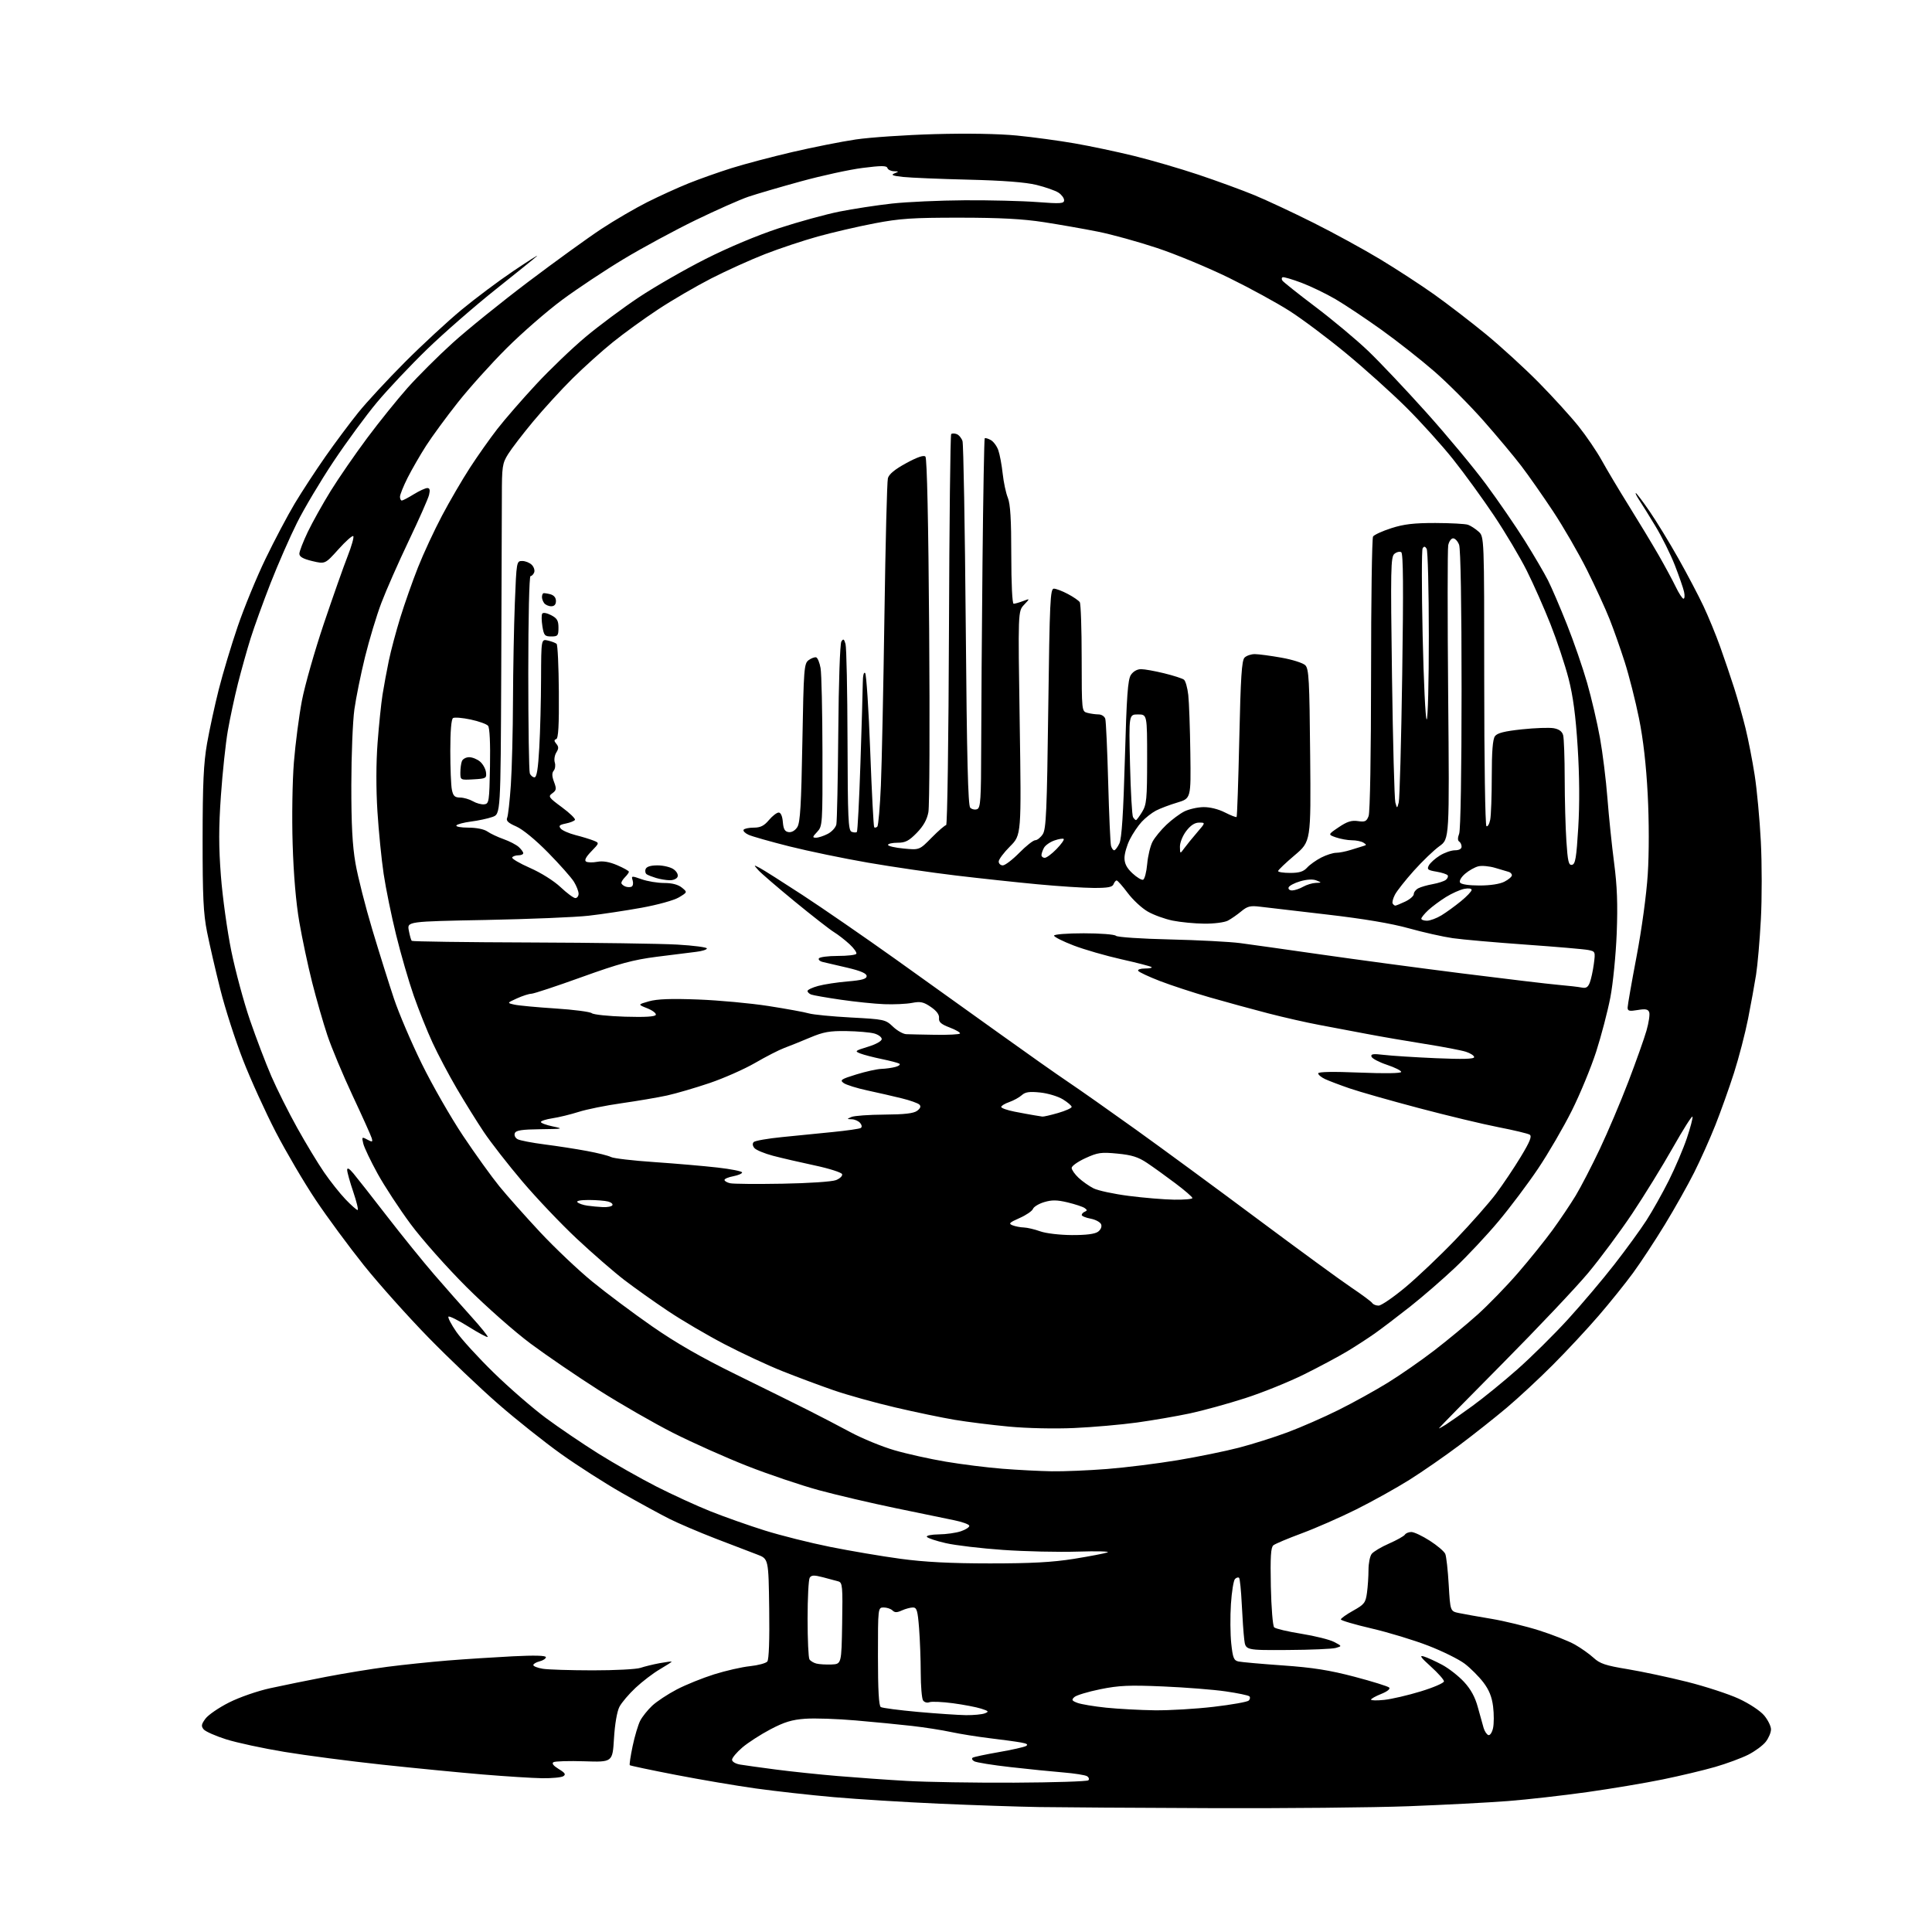 <?xml version="1.0" encoding="UTF-8" standalone="no"?>
<svg 
  version="1.1" 
  xmlns="http://www.w3.org/2000/svg" 
  xmlns:xlink="http://www.w3.org/1999/xlink" 
  xmlns:svg="http://www.w3.org/2000/svg"
  xmlns:rdf="http://www.w3.org/1999/02/22-rdf-syntax-ns#"
  xmlns:cc="http://creativecommons.org/ns#"
  xmlns:dc="http://purl.org/dc/elements/1.1/"
  viewBox="0 0 768 768"
  width="768"
  height="768"
>
<style>svg {background-color: white; }</style>"
<path stroke="none" fill="black" fill-rule="evenodd" d="M481.00,718.76C451.57,718.65 420.98,718.46 413.00,718.33C405.02,718.20 387.25,717.60 373.50,717.00C359.75,716.39 340.85,715.22 331.50,714.40C322.15,713.58 308.20,712.02 300.50,710.95C292.80,709.88 278.46,707.44 268.62,705.54C258.79,703.64 250.57,701.90 250.35,701.69C250.14,701.47 250.65,698.06 251.48,694.11C252.31,690.16 253.67,685.61 254.49,684.01C255.32,682.41 257.46,679.73 259.25,678.05C261.04,676.37 265.43,673.47 269.00,671.60C272.57,669.73 279.28,667.02 283.90,665.57C288.52,664.12 294.93,662.66 298.15,662.33C301.36,661.99 304.45,661.16 305.02,660.48C305.66,659.70 305.94,651.92 305.77,639.45C305.50,619.65 305.50,619.65 301.00,617.95C298.52,617.02 291.10,614.17 284.50,611.63C277.90,609.08 269.57,605.52 266.00,603.72C262.42,601.92 254.00,597.32 247.28,593.50C240.57,589.68 229.69,582.71 223.11,578.03C216.54,573.34 205.30,564.41 198.16,558.19C191.01,551.97 178.48,540.04 170.32,531.69C162.16,523.33 150.62,510.43 144.67,503.00C138.73,495.57 130.10,483.88 125.50,477.00C120.90,470.12 113.76,457.98 109.62,450.00C105.49,442.02 99.61,429.10 96.57,421.28C93.52,413.46 89.47,400.86 87.57,393.28C85.66,385.70 83.30,375.45 82.31,370.50C80.84,363.13 80.53,356.44 80.54,333.50C80.56,311.37 80.93,303.40 82.31,295.50C83.28,290.00 85.38,280.32 86.98,274.00C88.58,267.68 91.96,256.43 94.50,249.00C97.03,241.57 102.00,229.49 105.55,222.14C109.09,214.80 114.33,204.90 117.17,200.14C120.02,195.39 125.51,187.00 129.36,181.50C133.21,176.00 139.09,168.12 142.41,164.00C145.73,159.88 154.09,150.85 160.98,143.94C167.86,137.04 178.00,127.67 183.50,123.12C189.00,118.58 198.22,111.67 204.00,107.78C209.78,103.89 214.05,101.17 213.50,101.74C212.95,102.30 205.59,108.26 197.14,114.97C188.69,121.69 176.37,132.43 169.76,138.84C163.15,145.25 154.20,154.74 149.87,159.92C145.53,165.10 137.77,175.68 132.60,183.42C127.44,191.16 120.89,202.16 118.05,207.85C115.20,213.55 110.48,224.35 107.54,231.85C104.61,239.36 101.05,249.20 99.63,253.73C98.21,258.26 95.94,266.36 94.58,271.73C93.23,277.10 91.42,285.55 90.56,290.50C89.70,295.45 88.46,307.03 87.82,316.24C86.92,329.03 86.92,336.58 87.82,348.24C88.46,356.63 90.32,370.02 91.94,378.00C93.57,385.98 96.91,398.35 99.36,405.50C101.82,412.65 105.65,422.71 107.88,427.85C110.11,432.99 114.73,442.22 118.15,448.35C121.56,454.48 126.36,462.43 128.82,466.00C131.27,469.57 135.11,474.41 137.35,476.75C139.58,479.09 141.75,481.00 142.15,481.00C142.55,481.00 141.78,477.77 140.44,473.82C139.10,469.88 138.00,465.94 138.00,465.07C138.01,464.02 138.84,464.49 140.52,466.50C141.90,468.15 147.91,475.80 153.86,483.50C159.82,491.20 168.25,501.62 172.60,506.65C176.94,511.68 183.60,519.22 187.39,523.42C191.18,527.61 194.10,531.24 193.86,531.47C193.63,531.70 190.17,529.84 186.17,527.33C182.17,524.83 178.62,523.05 178.28,523.39C177.94,523.72 179.33,526.42 181.37,529.37C183.40,532.32 190.11,539.67 196.28,545.69C202.45,551.72 211.78,559.81 217.00,563.68C222.22,567.55 231.64,573.93 237.91,577.86C244.19,581.79 254.54,587.66 260.91,590.91C267.29,594.16 277.00,598.61 282.50,600.80C288.00,602.99 297.68,606.41 304.00,608.39C310.32,610.37 322.02,613.31 330.00,614.91C337.98,616.51 350.57,618.65 358.00,619.65C367.61,620.95 377.85,621.47 393.50,621.48C409.97,621.48 418.36,621.03 426.87,619.67C433.13,618.66 439.15,617.51 440.26,617.10C441.37,616.69 436.03,616.55 428.39,616.79C420.75,617.03 407.41,616.73 398.74,616.12C390.08,615.52 379.84,614.31 376.00,613.43C372.16,612.56 368.77,611.43 368.45,610.92C368.13,610.41 370.22,609.98 373.19,609.94C376.11,609.91 380.07,609.35 382.00,608.69C383.93,608.04 385.41,607.05 385.31,606.50C385.21,605.95 382.51,604.97 379.31,604.32C376.11,603.67 365.62,601.50 356.00,599.51C346.38,597.52 332.65,594.31 325.50,592.37C318.35,590.42 305.52,586.09 297.00,582.74C288.48,579.39 275.20,573.46 267.50,569.56C259.80,565.65 246.53,558.02 238.00,552.59C229.47,547.16 217.32,538.87 211.00,534.17C204.60,529.42 193.24,519.39 185.40,511.57C177.63,503.81 167.67,492.59 163.21,486.56C158.75,480.54 152.86,471.54 150.11,466.56C147.37,461.58 144.81,456.21 144.42,454.64C143.76,451.91 143.83,451.84 146.01,453.01C148.05,454.09 148.23,454.02 147.74,452.36C147.43,451.34 144.02,443.75 140.15,435.50C136.29,427.25 131.77,416.45 130.12,411.50C128.47,406.55 125.75,397.10 124.08,390.50C122.41,383.90 120.12,373.10 118.98,366.50C117.65,358.82 116.70,347.66 116.33,335.50C116.00,324.84 116.22,310.57 116.83,303.00C117.43,295.57 118.87,284.55 120.02,278.50C121.18,272.45 125.09,258.73 128.70,248.00C132.32,237.28 136.58,225.18 138.18,221.12C139.77,217.07 140.79,213.47 140.43,213.12C140.08,212.78 137.41,215.14 134.51,218.38C129.23,224.25 129.23,224.25 124.11,223.03C120.48,222.16 119.00,221.31 119.00,220.12C119.00,219.20 120.51,215.30 122.35,211.45C124.19,207.61 128.30,200.26 131.48,195.11C134.67,189.97 141.18,180.53 145.95,174.13C150.72,167.73 157.95,158.76 162.00,154.19C166.06,149.63 174.11,141.59 179.91,136.34C185.70,131.09 199.25,120.14 210.03,112.00C220.81,103.86 233.88,94.41 239.07,91.00C244.25,87.58 252.44,82.81 257.25,80.38C262.07,77.96 269.49,74.58 273.75,72.87C278.01,71.16 285.66,68.45 290.74,66.85C295.82,65.25 306.70,62.37 314.92,60.45C323.15,58.54 334.51,56.28 340.19,55.44C345.86,54.60 359.95,53.65 371.50,53.32C384.51,52.96 396.95,53.17 404.21,53.88C410.65,54.51 421.00,55.92 427.21,57.00C433.42,58.08 444.01,60.32 450.74,61.97C457.48,63.62 469.02,66.98 476.38,69.44C483.75,71.91 493.77,75.57 498.64,77.58C503.51,79.60 514.05,84.52 522.05,88.53C530.05,92.53 541.97,99.05 548.55,103.01C555.12,106.97 564.85,113.31 570.18,117.10C575.50,120.89 584.73,127.98 590.68,132.86C596.63,137.75 606.10,146.41 611.73,152.12C617.35,157.83 624.46,165.65 627.53,169.50C630.61,173.35 634.73,179.43 636.71,183.00C638.68,186.57 643.51,194.68 647.45,201.00C651.39,207.32 656.69,216.10 659.23,220.50C661.76,224.90 664.86,230.64 666.12,233.25C667.37,235.86 668.77,238.00 669.22,238.00C669.67,238.00 669.77,236.76 669.44,235.25C669.10,233.74 667.45,228.98 665.77,224.67C664.09,220.36 660.62,213.38 658.07,209.17C655.52,204.95 652.61,200.26 651.60,198.75C650.59,197.24 649.99,196.00 650.26,196.00C650.53,196.00 652.99,199.26 655.73,203.25C658.47,207.24 663.63,215.68 667.19,222.00C670.75,228.32 675.25,236.88 677.18,241.00C679.12,245.12 682.08,252.32 683.76,257.00C685.43,261.68 687.96,269.10 689.36,273.50C690.76,277.90 692.80,285.10 693.88,289.50C694.96,293.90 696.59,302.23 697.49,308.00C698.40,313.77 699.51,325.70 699.96,334.50C700.41,343.30 700.42,357.25 699.97,365.50C699.53,373.75 698.67,383.65 698.06,387.50C697.45,391.35 696.02,399.23 694.88,405.00C693.74,410.77 691.22,420.45 689.29,426.50C687.35,432.55 684.01,441.90 681.88,447.27C679.75,452.64 675.95,461.12 673.45,466.10C670.95,471.08 665.70,480.41 661.78,486.83C657.86,493.25 652.19,501.88 649.17,506.00C646.16,510.12 640.01,517.77 635.50,523.00C631.00,528.23 622.83,537.00 617.34,542.50C611.86,548.00 603.57,555.70 598.94,559.60C594.30,563.51 585.84,570.21 580.13,574.49C574.43,578.77 565.52,584.95 560.32,588.22C555.12,591.49 545.61,596.78 539.18,599.99C532.76,603.19 523.00,607.47 517.50,609.51C512.00,611.54 506.91,613.69 506.18,614.28C505.17,615.11 504.94,618.90 505.18,630.63C505.36,639.03 505.95,646.35 506.50,646.89C507.05,647.43 511.92,648.59 517.33,649.45C522.73,650.32 528.58,651.78 530.33,652.70C533.50,654.36 533.50,654.36 531.00,655.08C529.62,655.48 520.99,655.85 511.81,655.90C495.12,656.00 495.12,656.00 494.61,651.75C494.32,649.41 493.88,643.07 493.62,637.66C493.36,632.24 492.88,627.55 492.56,627.22C492.23,626.90 491.50,627.10 490.93,627.67C490.36,628.24 489.63,632.74 489.31,637.67C488.99,642.60 489.05,649.64 489.44,653.32C490.06,659.07 490.46,660.07 492.33,660.47C493.52,660.73 501.48,661.44 510.00,662.04C521.87,662.87 528.53,663.93 538.42,666.53C545.52,668.40 551.74,670.34 552.23,670.83C552.76,671.36 551.47,672.40 549.07,673.36C546.83,674.25 545.00,675.28 545.00,675.63C545.00,675.99 547.36,676.03 550.25,675.73C553.14,675.43 559.66,673.92 564.75,672.36C569.84,670.81 574.00,669.01 574.00,668.36C574.00,667.72 571.64,665.06 568.75,662.45C564.74,658.84 564.09,657.90 566.00,658.47C567.38,658.89 570.65,660.38 573.29,661.79C575.92,663.20 579.84,666.27 581.99,668.60C584.69,671.53 586.39,674.65 587.47,678.67C588.34,681.88 589.37,685.59 589.77,686.92C590.17,688.25 591.02,689.51 591.66,689.72C592.30,689.93 593.13,688.69 593.51,686.95C593.89,685.21 593.90,681.36 593.53,678.38C593.05,674.51 591.93,671.76 589.65,668.76C587.88,666.45 584.56,663.12 582.27,661.37C579.97,659.62 573.46,656.39 567.79,654.20C562.13,652.00 551.99,648.92 545.26,647.35C538.52,645.78 533.01,644.16 533.01,643.75C533.00,643.34 535.20,641.77 537.90,640.27C542.35,637.78 542.85,637.14 543.40,633.13C543.73,630.70 544.00,626.62 544.00,624.05C544.00,621.48 544.56,618.64 545.25,617.72C545.94,616.81 549.05,614.95 552.16,613.59C555.27,612.22 558.11,610.63 558.47,610.05C558.83,609.47 559.98,609.00 561.04,609.00C562.10,609.00 565.39,610.55 568.35,612.45C571.32,614.35 574.09,616.71 574.52,617.70C574.94,618.69 575.56,624.23 575.89,630.00C576.50,640.50 576.50,640.50 580.00,641.22C581.92,641.62 587.71,642.65 592.86,643.51C598.01,644.37 606.56,646.45 611.86,648.13C617.16,649.81 623.52,652.33 626.00,653.72C628.48,655.12 631.85,657.51 633.50,659.03C635.99,661.33 638.28,662.09 647.00,663.52C652.77,664.48 663.44,666.75 670.70,668.57C677.96,670.40 687.19,673.41 691.21,675.27C695.37,677.19 699.71,680.06 701.26,681.90C702.77,683.69 704.00,686.18 704.00,687.44C704.00,688.70 703.06,690.93 701.90,692.40C700.75,693.87 697.62,696.17 694.96,697.52C692.29,698.87 686.38,701.06 681.81,702.38C677.24,703.70 667.88,705.93 661.00,707.34C654.12,708.76 640.62,711.02 631.00,712.38C621.38,713.73 607.20,715.34 599.50,715.94C591.80,716.54 574.02,717.47 560.00,718.00C545.98,718.53 510.43,718.88 481.00,718.76zM403.17,708.64C418.94,708.56 432.20,708.14 432.64,707.70C433.08,707.25 432.84,706.52 432.10,706.06C431.37,705.61 427.11,704.94 422.63,704.57C418.16,704.21 408.72,703.25 401.66,702.45C394.60,701.66 388.13,700.61 387.28,700.14C386.44,699.66 386.16,699.02 386.67,698.70C387.18,698.39 391.83,697.40 397.01,696.50C402.18,695.60 407.06,694.51 407.84,694.07C408.84,693.51 408.26,693.09 405.88,692.67C404.02,692.33 398.45,691.57 393.50,690.98C388.55,690.38 381.57,689.27 378.00,688.50C374.43,687.73 367.45,686.64 362.50,686.08C357.55,685.51 347.50,684.53 340.17,683.90C332.83,683.26 323.80,682.96 320.09,683.23C314.84,683.60 311.78,684.53 306.27,687.43C302.37,689.48 297.34,692.73 295.09,694.65C292.84,696.58 291.00,698.78 291.00,699.53C291.00,700.31 292.42,701.15 294.25,701.45C296.04,701.75 302.45,702.64 308.50,703.43C314.55,704.22 325.57,705.38 333.00,706.00C340.43,706.63 352.80,707.51 360.50,707.95C368.20,708.40 387.40,708.71 403.17,708.64zM215.50,706.87C211.65,706.81 201.07,706.14 192.00,705.39C182.93,704.63 164.93,702.88 152.00,701.49C139.07,700.10 121.55,697.81 113.05,696.40C104.56,695.00 94.15,692.75 89.92,691.42C85.69,690.08 81.66,688.29 80.96,687.45C79.90,686.17 80.02,685.44 81.67,683.20C82.76,681.72 86.97,678.82 91.03,676.78C95.18,674.68 102.36,672.19 107.45,671.08C112.43,669.99 122.35,667.97 129.50,666.59C136.65,665.21 147.68,663.41 154.00,662.58C160.32,661.76 171.12,660.64 178.00,660.08C184.88,659.53 196.46,658.78 203.75,658.41C212.53,657.97 217.00,658.09 217.00,658.76C217.00,659.32 215.88,660.07 214.50,660.41C213.12,660.76 212.00,661.42 212.00,661.89C212.00,662.36 213.69,663.02 215.75,663.36C217.81,663.70 226.75,663.98 235.60,663.99C244.46,664.00 253.01,663.55 254.60,663.00C256.20,662.46 259.64,661.61 262.25,661.13C264.86,660.65 267.00,660.38 267.00,660.53C267.00,660.69 264.87,662.06 262.26,663.59C259.66,665.11 255.35,668.40 252.68,670.90C250.01,673.39 247.11,676.80 246.24,678.47C245.29,680.28 244.42,685.31 244.07,691.00C243.50,700.50 243.50,700.50 232.34,700.14C226.20,699.94 220.65,700.10 220.01,700.50C219.24,700.97 219.97,701.91 222.08,703.20C224.64,704.75 225.03,705.37 223.92,706.07C223.14,706.57 219.35,706.92 215.50,706.87zM384.00,681.80C387.02,681.83 390.39,681.51 391.48,681.08C393.22,680.41 393.03,680.17 389.98,679.20C388.07,678.59 383.03,677.63 378.79,677.06C374.55,676.50 370.34,676.31 369.44,676.66C368.52,677.02 367.41,676.68 366.91,675.90C366.43,675.13 366.02,670.23 366.01,665.00C366.00,659.77 365.70,651.79 365.35,647.25C364.80,640.20 364.44,639.00 362.90,639.00C361.91,639.00 359.94,639.53 358.52,640.17C356.55,641.07 355.67,641.07 354.77,640.17C354.13,639.53 352.56,639.00 351.30,639.00C349.00,639.00 349.00,639.00 349.00,658.44C349.00,671.78 349.35,678.10 350.13,678.58C350.75,678.96 357.38,679.83 364.88,680.51C372.37,681.18 380.98,681.76 384.00,681.80zM459.01,679.87C464.78,679.94 475.34,679.32 482.47,678.48C489.60,677.65 495.87,676.53 496.40,676.00C496.93,675.47 497.05,674.71 496.65,674.32C496.26,673.93 492.01,673.04 487.22,672.35C482.42,671.65 471.24,670.77 462.37,670.39C448.83,669.81 444.81,669.99 437.37,671.50C432.49,672.49 427.86,673.89 427.08,674.61C425.86,675.72 426.05,676.07 428.30,676.92C429.75,677.47 434.89,678.33 439.72,678.83C444.55,679.32 453.23,679.79 459.01,679.87zM330.50,661.66C334.50,661.50 334.50,661.50 334.77,645.33C335.02,630.56 334.89,629.11 333.27,628.63C332.30,628.35 329.52,627.61 327.11,626.98C323.59,626.07 322.55,626.11 321.87,627.17C321.41,627.90 321.03,635.25 321.03,643.50C321.03,651.75 321.36,659.01 321.77,659.63C322.17,660.26 323.40,661.00 324.50,661.29C325.60,661.58 328.30,661.74 330.50,661.66zM418.05,584.86C422.75,584.94 432.65,584.53 440.05,583.95C447.45,583.37 460.09,581.79 468.15,580.45C476.21,579.10 487.17,576.86 492.51,575.47C497.86,574.08 506.56,571.33 511.86,569.35C517.16,567.37 526.26,563.39 532.07,560.49C537.89,557.60 546.73,552.70 551.72,549.62C556.72,546.53 565.01,540.77 570.15,536.81C575.29,532.86 583.03,526.46 587.34,522.59C591.65,518.72 598.89,511.26 603.42,506.02C607.95,500.79 614.12,493.12 617.13,489.00C620.13,484.88 624.29,478.69 626.37,475.26C628.44,471.82 632.75,463.50 635.94,456.76C639.13,450.02 644.24,437.98 647.29,430.00C650.34,422.02 653.59,412.89 654.50,409.70C655.42,406.50 655.91,403.20 655.58,402.36C655.13,401.17 654.11,400.98 651.00,401.50C647.69,402.06 647.00,401.89 647.00,400.54C647.00,399.65 648.60,390.49 650.56,380.21C652.63,369.31 654.49,355.66 655.01,347.51C655.55,339.14 655.54,326.42 654.99,315.81C654.38,304.09 653.21,293.83 651.52,285.52C650.13,278.62 647.58,268.59 645.87,263.23C644.16,257.88 641.44,250.15 639.81,246.06C638.19,241.96 634.16,233.19 630.85,226.56C627.53,219.93 621.46,209.43 617.36,203.24C613.25,197.04 607.58,188.94 604.75,185.24C601.93,181.53 595.18,173.47 589.77,167.32C584.35,161.17 575.55,152.33 570.21,147.68C564.87,143.03 555.37,135.56 549.11,131.08C542.84,126.59 534.63,121.12 530.85,118.91C527.08,116.71 521.01,113.79 517.37,112.41C513.72,111.04 510.36,110.05 509.90,110.21C509.44,110.37 509.39,110.97 509.78,111.55C510.18,112.13 516.12,116.86 523.00,122.05C529.87,127.25 539.25,135.09 543.83,139.47C548.42,143.85 558.84,154.88 567.00,163.97C575.16,173.06 585.83,185.90 590.71,192.50C595.59,199.10 602.54,209.22 606.16,215.00C609.77,220.78 613.90,227.82 615.33,230.65C616.77,233.49 620.15,241.36 622.85,248.15C625.56,254.94 629.19,265.45 630.92,271.50C632.65,277.55 634.94,287.37 636.01,293.32C637.08,299.26 638.42,310.06 638.98,317.32C639.54,324.57 640.73,336.12 641.63,342.99C642.85,352.30 643.11,359.44 642.67,370.99C642.33,379.52 641.20,391.00 640.14,396.50C639.08,402.00 636.55,411.68 634.52,418.00C632.48,424.32 628.12,434.90 624.82,441.50C621.52,448.10 615.50,458.45 611.44,464.50C607.38,470.55 600.27,480.01 595.65,485.52C591.03,491.04 583.31,499.27 578.50,503.83C573.69,508.38 565.65,515.36 560.63,519.33C555.61,523.29 549.25,528.13 546.50,530.07C543.75,532.01 538.80,535.22 535.50,537.20C532.20,539.19 524.55,543.28 518.50,546.29C512.45,549.30 501.88,553.58 495.00,555.79C488.12,558.01 478.23,560.73 473.00,561.85C467.77,562.96 458.33,564.59 452.00,565.47C445.68,566.34 434.43,567.33 427.00,567.66C419.18,568.01 408.24,567.77 401.00,567.09C394.12,566.44 384.45,565.23 379.50,564.40C374.55,563.57 363.90,561.36 355.84,559.47C347.78,557.59 336.76,554.52 331.34,552.64C325.93,550.77 316.77,547.35 311.00,545.05C305.23,542.75 294.88,537.93 288.00,534.34C281.12,530.75 271.03,524.83 265.57,521.17C260.10,517.52 252.27,511.95 248.15,508.80C244.04,505.64 235.56,498.28 229.30,492.42C223.05,486.57 213.30,476.32 207.64,469.64C201.97,462.96 195.09,454.12 192.33,450.00C189.57,445.88 184.73,438.09 181.57,432.70C178.41,427.31 174.08,419.12 171.95,414.50C169.81,409.89 166.45,401.47 164.47,395.80C162.49,390.14 159.34,379.28 157.47,371.67C155.59,364.07 153.36,353.13 152.50,347.35C151.64,341.58 150.53,330.40 150.03,322.49C149.47,313.55 149.49,303.28 150.09,295.31C150.62,288.26 151.51,279.64 152.06,276.14C152.62,272.65 153.74,266.57 154.56,262.64C155.37,258.71 157.43,251.00 159.12,245.51C160.82,240.01 163.99,231.01 166.17,225.51C168.35,220.00 172.64,210.78 175.70,205.00C178.75,199.22 183.74,190.68 186.77,186.00C189.80,181.32 194.72,174.35 197.71,170.50C200.70,166.65 207.64,158.68 213.12,152.78C218.60,146.88 227.45,138.40 232.79,133.93C238.13,129.45 247.68,122.36 254.00,118.15C260.32,113.95 272.25,107.10 280.50,102.93C289.53,98.37 301.11,93.51 309.60,90.73C317.35,88.19 328.17,85.22 333.63,84.12C339.09,83.03 348.49,81.59 354.53,80.92C360.56,80.26 373.60,79.67 383.50,79.61C393.40,79.55 406.34,79.87 412.25,80.32C421.63,81.03 423.00,80.94 423.00,79.59C423.00,78.74 421.99,77.38 420.75,76.57C419.50,75.76 415.57,74.38 412.00,73.50C407.63,72.44 398.77,71.76 385.00,71.42C373.73,71.15 362.02,70.66 359.00,70.34C354.87,69.90 354.00,69.55 355.50,68.95C357.43,68.17 357.42,68.14 355.33,68.07C354.14,68.03 352.98,67.45 352.76,66.78C352.44,65.81 350.34,65.81 342.93,66.75C337.74,67.40 326.75,69.80 318.50,72.06C310.25,74.32 300.80,77.09 297.50,78.20C294.20,79.32 284.75,83.51 276.50,87.51C268.25,91.52 255.39,98.47 247.93,102.96C240.47,107.45 229.44,114.77 223.43,119.23C217.42,123.69 207.50,132.32 201.39,138.42C195.28,144.51 186.55,154.22 181.98,160.00C177.41,165.78 171.74,173.51 169.38,177.19C167.02,180.87 163.72,186.60 162.04,189.91C160.37,193.23 159.00,196.63 159.00,197.47C159.00,198.31 159.34,198.99 159.75,198.97C160.16,198.95 162.30,197.83 164.50,196.47C166.70,195.12 169.11,194.01 169.86,194.01C170.84,194.00 171.03,194.77 170.55,196.75C170.18,198.26 166.55,206.47 162.47,215.00C158.40,223.53 153.51,234.62 151.60,239.66C149.69,244.69 146.77,254.37 145.10,261.16C143.43,267.95 141.53,277.32 140.87,282.00C140.22,286.68 139.67,300.18 139.66,312.00C139.64,327.69 140.08,336.12 141.31,343.18C142.23,348.50 145.26,360.42 148.04,369.68C150.82,378.93 154.68,391.23 156.61,397.00C158.54,402.77 163.51,414.41 167.66,422.86C171.80,431.30 179.18,444.18 184.05,451.47C188.92,458.76 195.44,467.82 198.53,471.61C201.62,475.40 208.89,483.57 214.68,489.78C220.47,495.98 229.77,504.80 235.35,509.38C240.93,513.95 251.65,521.97 259.17,527.20C268.73,533.85 278.78,539.62 292.67,546.43C303.57,551.78 316.32,558.08 321.00,560.44C325.68,562.79 333.34,566.78 338.03,569.30C342.72,571.82 350.60,575.06 355.53,576.49C360.46,577.93 369.68,579.98 376.00,581.04C382.32,582.11 392.45,583.38 398.50,583.85C404.55,584.33 413.35,584.78 418.05,584.86zM574.75,566.30C576.26,565.34 581.04,561.99 585.36,558.85C589.68,555.71 597.71,549.18 603.20,544.32C608.69,539.47 617.71,530.55 623.24,524.50C628.76,518.45 637.09,508.61 641.74,502.63C646.39,496.66 652.12,488.78 654.47,485.13C656.82,481.49 660.83,474.35 663.38,469.27C665.92,464.19 669.15,456.61 670.56,452.43C671.96,448.25 672.97,444.40 672.80,443.89C672.63,443.38 669.11,448.92 664.99,456.20C660.87,463.49 653.58,475.31 648.79,482.48C644.00,489.64 636.14,500.23 631.33,506.00C626.51,511.77 611.19,527.98 597.29,542.00C583.38,556.02 572.00,567.62 572.00,567.77C572.00,567.92 573.24,567.26 574.75,566.30zM548.02,519.00C549.07,519.00 553.88,515.70 558.71,511.67C563.55,507.63 572.49,499.13 578.59,492.77C584.69,486.41 591.94,478.20 594.70,474.51C597.45,470.83 601.88,464.23 604.54,459.83C608.21,453.76 609.05,451.65 608.06,451.04C607.34,450.60 601.75,449.26 595.63,448.07C589.51,446.88 575.27,443.47 564.00,440.48C552.73,437.50 540.35,433.98 536.50,432.65C532.65,431.33 528.26,429.66 526.75,428.96C525.24,428.26 524.00,427.23 524.00,426.68C524.00,426.04 529.77,425.93 540.50,426.37C550.59,426.78 557.00,426.68 557.00,426.10C557.00,425.59 554.44,424.31 551.31,423.27C548.18,422.23 545.42,420.77 545.18,420.03C544.82,418.97 545.85,418.82 550.11,419.33C553.08,419.69 562.36,420.28 570.75,420.65C581.39,421.11 586.00,420.99 586.00,420.23C586.00,419.64 584.54,418.68 582.75,418.10C580.96,417.52 573.65,416.12 566.50,414.99C559.35,413.86 549.00,412.08 543.50,411.03C538.00,409.98 529.45,408.36 524.50,407.44C519.55,406.52 510.32,404.43 504.00,402.79C497.68,401.15 487.26,398.30 480.86,396.46C474.46,394.61 465.58,391.70 461.13,389.99C456.68,388.27 452.78,386.45 452.46,385.93C452.14,385.42 453.33,385.00 455.11,385.00C456.88,385.00 458.08,384.75 457.78,384.45C457.48,384.14 452.11,382.75 445.86,381.35C439.61,379.95 431.01,377.47 426.75,375.83C422.49,374.19 419.00,372.44 419.00,371.93C419.00,371.41 424.22,371.00 430.80,371.00C437.29,371.00 443.04,371.44 443.59,371.99C444.14,372.54 453.57,373.18 465.04,373.44C476.29,373.70 488.88,374.36 493.00,374.90C497.12,375.44 511.52,377.48 525.00,379.41C538.48,381.35 563.67,384.73 581.00,386.92C598.33,389.10 615.65,391.17 619.50,391.50C623.35,391.83 627.52,392.31 628.77,392.57C630.49,392.93 631.26,392.45 631.98,390.56C632.50,389.20 633.22,385.86 633.58,383.14C634.22,378.31 634.17,378.20 631.36,377.64C629.79,377.32 618.60,376.36 606.50,375.50C594.40,374.64 581.35,373.49 577.50,372.94C573.65,372.39 565.77,370.62 560.00,369.01C553.05,367.07 542.07,365.23 527.50,363.54C515.40,362.15 503.44,360.74 500.91,360.43C497.03,359.95 495.87,360.23 493.41,362.28C491.81,363.61 489.42,365.27 488.09,365.97C486.77,366.67 482.57,367.21 478.76,367.17C474.95,367.14 469.29,366.59 466.17,365.96C463.05,365.33 458.58,363.71 456.23,362.35C453.88,361.00 450.30,357.67 448.27,354.95C446.23,352.23 444.27,350.00 443.89,350.00C443.52,350.00 442.95,350.68 442.64,351.50C442.20,352.65 440.35,352.99 434.78,352.97C430.78,352.95 420.75,352.30 412.50,351.52C404.25,350.75 389.66,349.18 380.09,348.04C370.51,346.90 354.76,344.60 345.09,342.93C335.41,341.26 321.33,338.34 313.79,336.45C306.25,334.55 298.95,332.48 297.57,331.85C296.19,331.22 295.30,330.32 295.59,329.85C295.88,329.38 297.70,329.00 299.62,329.00C302.29,329.00 303.73,328.28 305.65,326.00C307.04,324.35 308.79,323.00 309.53,323.00C310.37,323.00 311.00,324.42 311.19,326.75C311.43,329.61 311.97,330.57 313.50,330.78C314.71,330.95 316.07,330.16 316.95,328.78C318.09,326.97 318.51,320.04 318.95,295.16C319.48,265.59 319.62,263.75 321.47,262.40C322.54,261.62 323.89,261.13 324.46,261.32C325.03,261.51 325.81,263.43 326.19,265.58C326.57,267.74 326.91,282.75 326.94,298.94C327.00,327.82 326.96,328.41 324.83,330.69C322.93,332.70 322.87,333.00 324.38,333.00C325.32,333.00 327.42,332.32 329.04,331.48C330.65,330.65 332.19,328.96 332.46,327.73C332.73,326.50 333.07,309.98 333.23,291.00C333.38,271.25 333.91,255.86 334.46,255.01C335.24,253.79 335.54,253.98 336.11,256.01C336.49,257.38 336.85,274.60 336.90,294.28C336.99,325.55 337.19,330.14 338.54,330.65C339.39,330.98 340.32,331.01 340.62,330.72C340.91,330.43 341.55,318.11 342.04,303.34C342.53,288.58 342.95,274.27 342.97,271.55C342.99,268.56 343.36,266.98 343.91,267.55C344.40,268.07 345.31,281.97 345.92,298.43C346.53,314.89 347.25,328.58 347.51,328.85C347.78,329.11 348.34,329.00 348.75,328.58C349.16,328.17 349.80,320.78 350.17,312.17C350.53,303.55 351.17,273.10 351.58,244.50C351.99,215.90 352.60,191.43 352.95,190.11C353.38,188.49 355.70,186.58 360.23,184.11C364.65,181.71 367.20,180.83 367.87,181.50C368.50,182.13 369.05,207.39 369.36,250.50C369.64,287.90 369.50,320.45 369.05,322.84C368.49,325.84 367.06,328.38 364.42,331.09C361.30,334.28 359.90,335.00 356.80,335.00C354.71,335.00 353.00,335.39 353.00,335.86C353.00,336.33 355.81,336.99 359.25,337.31C365.50,337.91 365.50,337.91 370.37,332.95C373.05,330.23 375.63,328.00 376.11,328.00C376.58,328.00 377.08,293.16 377.23,250.58C377.38,208.00 377.77,172.89 378.11,172.56C378.44,172.23 379.44,172.23 380.32,172.57C381.20,172.91 382.23,174.16 382.61,175.34C382.99,176.53 383.57,209.54 383.90,248.70C384.34,301.48 384.81,320.21 385.68,321.08C386.33,321.73 387.57,321.99 388.43,321.66C389.79,321.14 390.01,317.88 390.04,296.78C390.06,283.43 390.30,250.48 390.56,223.56C390.83,196.64 391.23,174.44 391.44,174.23C391.65,174.01 392.72,174.31 393.81,174.90C394.90,175.48 396.27,177.32 396.85,178.99C397.43,180.66 398.21,184.83 398.58,188.26C398.95,191.69 399.87,196.02 400.63,197.87C401.63,200.33 402.00,206.50 402.00,220.62C402.00,231.97 402.39,240.00 402.93,240.00C403.45,240.00 405.13,239.52 406.67,238.94C409.47,237.87 409.47,237.87 407.07,240.42C404.67,242.98 404.67,242.98 405.35,287.45C406.02,331.92 406.02,331.92 401.51,336.44C399.03,338.92 397.00,341.63 397.00,342.47C397.00,343.31 397.74,344.00 398.63,344.00C399.53,344.00 402.48,341.75 405.19,339.00C407.90,336.25 410.75,334.00 411.53,334.00C412.31,334.00 413.66,332.93 414.52,331.61C415.86,329.57 416.17,322.40 416.70,281.61C417.26,238.85 417.49,234.00 418.93,234.00C419.81,234.00 422.32,234.96 424.51,236.13C426.71,237.29 428.83,238.76 429.23,239.38C429.64,239.99 429.98,250.01 429.98,261.63C430.00,282.70 430.01,282.77 432.25,283.37C433.49,283.70 435.48,283.98 436.68,283.99C437.89,283.99 439.09,284.78 439.37,285.75C439.65,286.71 440.17,298.07 440.52,311.00C440.87,323.93 441.38,335.29 441.65,336.25C441.92,337.21 442.48,338.00 442.91,338.00C443.33,338.00 444.27,336.76 444.98,335.25C445.90,333.31 446.55,323.35 447.16,301.55C447.85,276.73 448.32,270.15 449.54,268.30C450.45,266.91 452.04,266.00 453.57,266.00C454.95,266.00 459.11,266.74 462.79,267.65C466.48,268.55 470.01,269.69 470.64,270.18C471.26,270.66 472.04,273.41 472.36,276.28C472.68,279.15 473.05,289.58 473.18,299.45C473.42,317.40 473.42,317.40 467.96,319.04C464.96,319.93 461.15,321.38 459.50,322.24C457.85,323.11 455.31,325.10 453.86,326.66C452.41,328.22 450.27,331.39 449.11,333.71C447.95,336.03 447.00,339.33 447.00,341.06C447.00,343.29 447.91,345.05 450.14,347.13C451.87,348.75 453.79,349.91 454.39,349.71C455.00,349.51 455.74,346.68 456.03,343.42C456.32,340.16 457.30,336.15 458.20,334.50C459.10,332.85 461.56,329.86 463.67,327.86C465.78,325.86 468.97,323.48 470.77,322.57C472.57,321.67 475.97,320.89 478.32,320.84C480.90,320.79 484.31,321.63 486.90,322.95C489.26,324.15 491.36,324.97 491.57,324.76C491.78,324.56 492.26,310.53 492.64,293.60C493.18,269.15 493.61,262.53 494.73,261.41C495.51,260.63 497.35,260.01 498.82,260.02C500.29,260.03 505.04,260.66 509.37,261.43C513.70,262.19 517.98,263.55 518.87,264.44C520.30,265.87 520.54,270.27 520.81,300.29C521.12,334.50 521.12,334.50 514.62,340.00C511.05,343.02 508.10,345.84 508.06,346.25C508.03,346.66 510.18,347.00 512.85,347.00C516.50,347.00 518.16,346.48 519.60,344.89C520.64,343.74 523.17,341.94 525.21,340.89C527.25,339.85 529.92,339.00 531.14,339.00C532.36,339.00 534.96,338.49 536.93,337.86C538.89,337.23 541.16,336.53 541.97,336.30C543.27,335.94 543.27,335.78 541.97,334.96C541.16,334.45 539.10,334.02 537.40,334.02C535.69,334.01 532.85,333.49 531.07,332.88C527.85,331.75 527.85,331.75 532.17,328.83C535.48,326.59 537.28,326.02 539.80,326.40C542.62,326.82 543.23,326.53 544.05,324.38C544.61,322.90 545.01,299.80 545.02,268.18C545.02,238.66 545.38,213.95 545.81,213.27C546.24,212.60 549.49,211.11 553.04,209.97C558.02,208.36 562.04,207.89 570.57,207.90C576.66,207.92 582.51,208.23 583.57,208.61C584.63,208.99 586.51,210.21 587.75,211.32C590.00,213.35 590.00,213.35 590.00,270.62C590.00,302.42 590.39,328.12 590.88,328.42C591.36,328.72 592.04,327.57 592.38,325.86C592.72,324.15 593.00,316.37 593.00,308.57C593.00,298.72 593.39,293.85 594.26,292.65C595.20,291.38 598.00,290.67 605.01,289.92C610.23,289.37 615.91,289.17 617.64,289.48C619.77,289.87 620.97,290.76 621.38,292.27C621.70,293.50 621.98,301.25 621.99,309.50C622.00,317.75 622.30,328.91 622.66,334.29C623.20,342.51 623.56,344.04 624.90,343.78C626.23,343.53 626.65,341.01 627.38,328.99C627.95,319.59 627.87,308.35 627.15,297.00C626.36,284.45 625.33,276.73 623.52,269.70C622.13,264.32 618.91,254.64 616.37,248.20C613.83,241.77 609.58,232.17 606.93,226.88C604.28,221.58 598.44,211.76 593.95,205.04C589.46,198.33 582.15,188.26 577.70,182.67C573.26,177.08 564.86,167.78 559.05,162.00C553.23,156.22 542.48,146.55 535.15,140.50C527.83,134.45 517.71,126.86 512.67,123.64C507.63,120.41 496.75,114.47 488.50,110.43C480.25,106.39 467.43,101.07 460.00,98.60C452.57,96.13 442.00,93.20 436.50,92.10C431.00,91.00 421.32,89.30 415.00,88.32C406.59,87.02 397.58,86.54 381.50,86.53C362.73,86.52 357.76,86.85 347.62,88.79C341.08,90.04 330.95,92.39 325.11,94.01C319.26,95.64 309.82,98.78 304.13,101.00C298.43,103.22 288.81,107.57 282.73,110.68C276.66,113.79 267.15,119.33 261.60,123.00C256.04,126.66 247.94,132.53 243.60,136.04C239.25,139.54 232.04,146.03 227.57,150.46C223.11,154.88 216.08,162.56 211.96,167.52C207.83,172.48 203.34,178.33 201.98,180.52C199.67,184.22 199.50,185.41 199.50,197.50C199.50,204.65 199.39,235.95 199.25,267.05C199.00,323.60 199.00,323.60 195.75,324.75C193.96,325.39 190.13,326.21 187.23,326.58C184.33,326.96 181.71,327.65 181.42,328.13C181.12,328.61 183.28,329.00 186.22,329.00C189.39,329.00 192.44,329.62 193.74,330.53C194.94,331.37 197.84,332.74 200.16,333.56C202.49,334.38 205.21,335.79 206.20,336.68C207.19,337.58 208.00,338.69 208.00,339.15C208.00,339.62 207.13,340.00 206.06,340.00C204.99,340.00 203.89,340.38 203.60,340.84C203.32,341.30 206.50,343.18 210.67,345.01C215.08,346.95 220.19,350.16 222.85,352.67C225.37,355.05 228.01,357.00 228.71,357.00C229.42,357.00 230.00,356.21 230.00,355.25C229.99,354.29 229.16,352.15 228.14,350.50C227.12,348.85 222.51,343.65 217.90,338.95C212.88,333.84 207.77,329.65 205.21,328.53C201.99,327.13 201.09,326.26 201.61,325.08C201.98,324.21 202.64,318.32 203.07,312.00C203.50,305.68 203.88,290.56 203.92,278.41C203.97,266.26 204.30,248.82 204.66,239.66C205.31,223.20 205.34,223.00 207.59,223.00C208.83,223.00 210.55,223.69 211.39,224.53C212.23,225.37 212.66,226.72 212.35,227.53C212.04,228.34 211.38,229.00 210.89,229.00C210.38,229.00 210.00,245.54 210.00,267.42C210.00,288.55 210.27,306.55 210.61,307.42C210.94,308.29 211.78,309.00 212.47,309.00C213.36,309.00 213.90,305.64 214.37,297.25C214.74,290.79 215.06,278.41 215.08,269.75C215.14,254.00 215.14,254.00 217.82,254.63C219.29,254.97 220.84,255.56 221.26,255.94C221.68,256.31 222.08,264.89 222.15,275.01C222.25,288.40 221.96,293.51 221.10,293.80C220.20,294.10 220.21,294.55 221.15,295.68C222.12,296.85 222.12,297.57 221.14,299.14C220.46,300.23 220.19,302.02 220.54,303.11C220.88,304.20 220.69,305.67 220.10,306.37C219.35,307.28 219.39,308.57 220.23,310.81C221.27,313.57 221.19,314.14 219.56,315.34C217.81,316.61 218.06,316.98 223.37,320.90C226.50,323.21 228.83,325.47 228.55,325.92C228.27,326.37 226.63,327.02 224.90,327.37C222.37,327.88 221.98,328.27 222.90,329.37C223.52,330.13 226.17,331.29 228.77,331.96C231.37,332.62 234.58,333.60 235.90,334.13C238.30,335.09 238.30,335.09 235.06,338.43C232.90,340.67 232.21,342.01 232.98,342.49C233.61,342.88 235.62,342.92 237.43,342.58C239.67,342.16 242.24,342.60 245.37,343.94C247.92,345.04 250.00,346.20 250.00,346.54C250.00,346.87 249.32,347.82 248.50,348.64C247.67,349.47 247.00,350.51 247.00,350.96C247.00,351.42 247.72,352.06 248.59,352.40C249.46,352.73 250.61,352.74 251.13,352.42C251.65,352.10 251.81,350.98 251.48,349.94C250.91,348.13 251.07,348.11 255.07,349.52C257.37,350.34 261.40,351.00 264.01,351.00C267.14,351.00 269.56,351.63 271.04,352.83C273.29,354.66 273.29,354.66 269.90,356.71C267.98,357.87 261.49,359.67 255.00,360.85C248.68,361.99 239.22,363.42 234.00,364.01C228.78,364.61 210.40,365.36 193.17,365.70C161.83,366.30 161.83,366.30 162.51,369.90C162.88,371.88 163.40,373.73 163.67,374.00C163.95,374.27 185.17,374.57 210.83,374.65C236.50,374.74 262.79,375.11 269.25,375.49C275.71,375.86 281.00,376.56 281.00,377.02C281.00,377.49 279.09,378.10 276.75,378.37C274.41,378.64 267.32,379.53 261.00,380.34C251.62,381.55 246.14,383.04 231.23,388.41C221.18,392.04 212.18,395.01 211.23,395.03C210.28,395.04 207.70,395.87 205.50,396.87C201.50,398.69 201.50,398.69 204.50,399.36C206.15,399.73 213.46,400.41 220.74,400.88C228.02,401.35 234.54,402.20 235.24,402.76C235.93,403.33 241.86,403.95 248.42,404.15C256.49,404.39 260.45,404.15 260.70,403.40C260.90,402.79 259.36,401.63 257.28,400.80C253.50,399.31 253.50,399.31 258.00,398.03C261.21,397.12 266.79,396.91 277.50,397.32C285.75,397.63 298.35,398.80 305.50,399.91C312.65,401.03 319.86,402.34 321.53,402.84C323.20,403.33 330.72,404.07 338.24,404.47C351.52,405.18 352.00,405.28 354.95,408.10C356.62,409.70 359.00,411.05 360.24,411.10C361.48,411.16 366.71,411.27 371.85,411.35C376.99,411.43 381.38,411.20 381.60,410.84C381.83,410.47 380.00,409.40 377.54,408.46C374.08,407.14 373.12,406.29 373.28,404.70C373.43,403.35 372.33,401.85 370.03,400.28C367.12,398.28 365.90,398.02 362.53,398.67C360.31,399.10 355.35,399.33 351.50,399.18C347.65,399.03 339.87,398.23 334.21,397.40C328.55,396.58 323.26,395.65 322.46,395.35C321.66,395.04 321.00,394.40 321.00,393.93C321.00,393.46 322.91,392.55 325.25,391.92C327.59,391.28 332.88,390.47 337.00,390.13C342.72,389.65 344.50,389.14 344.50,388.00C344.50,386.96 342.21,385.96 337.00,384.72C332.88,383.74 328.47,382.71 327.21,382.44C325.95,382.17 325.19,381.50 325.52,380.97C325.85,380.44 329.21,380.00 333.00,380.00C336.79,380.00 340.12,379.62 340.40,379.16C340.69,378.70 339.48,376.98 337.71,375.34C335.94,373.70 333.15,371.53 331.50,370.52C329.85,369.51 322.85,364.05 315.94,358.38C309.03,352.71 302.50,347.09 301.44,345.89C299.50,343.71 299.50,343.71 302.00,345.01C303.38,345.73 311.01,350.57 318.98,355.77C326.94,360.97 343.59,372.45 355.98,381.28C368.36,390.12 387.05,403.49 397.50,411.00C407.95,418.51 420.10,427.07 424.50,430.03C428.90,432.98 441.05,441.53 451.50,449.02C461.95,456.51 483.77,472.54 500.00,484.65C516.23,496.75 532.96,508.98 537.18,511.81C541.41,514.65 545.14,517.43 545.49,517.98C545.84,518.54 546.97,519.00 548.02,519.00zM426.06,490.96C431.74,490.99 435.24,490.54 436.47,489.64C437.57,488.84 438.08,487.64 437.72,486.70C437.38,485.83 435.51,484.81 433.55,484.44C431.60,484.08 430.00,483.41 430.00,482.97C430.00,482.53 430.56,481.94 431.25,481.66C432.23,481.26 432.21,480.95 431.17,480.22C430.43,479.70 427.40,478.70 424.42,477.98C420.19,476.97 418.15,476.94 415.11,477.85C412.96,478.49 410.94,479.71 410.62,480.56C410.29,481.41 407.89,483.05 405.27,484.20C401.21,486.00 400.81,486.42 402.51,487.08C403.60,487.51 405.62,487.90 407.00,487.94C408.38,487.99 411.30,488.68 413.50,489.47C415.75,490.28 421.24,490.93 426.06,490.96zM239.69,479.85C241.45,479.93 243.13,479.60 243.43,479.11C243.73,478.63 242.97,477.96 241.74,477.63C240.51,477.30 237.05,477.02 234.05,477.01C230.70,477.01 228.97,477.36 229.55,477.92C230.07,478.43 231.85,479.04 233.50,479.27C235.15,479.51 237.94,479.77 239.69,479.85zM466.75,476.89C470.74,476.95 474.00,476.66 474.00,476.24C474.00,475.82 470.96,473.19 467.25,470.40C463.54,467.60 458.48,463.96 456.00,462.30C452.48,459.94 449.92,459.13 444.23,458.58C437.72,457.95 436.37,458.14 431.48,460.38C428.46,461.76 426.00,463.51 426.00,464.26C426.00,465.01 427.24,466.78 428.75,468.20C430.26,469.61 432.94,471.50 434.71,472.39C436.47,473.28 442.77,474.63 448.71,475.39C454.64,476.15 462.76,476.83 466.75,476.89zM311.00,470.54C321.47,470.36 330.73,469.74 332.33,469.11C333.89,468.49 334.98,467.43 334.75,466.75C334.52,466.07 329.65,464.51 323.92,463.29C318.19,462.07 310.71,460.34 307.29,459.44C303.87,458.54 300.54,457.15 299.88,456.36C299.14,455.46 299.04,454.56 299.62,453.98C300.14,453.46 305.16,452.58 310.78,452.02C316.40,451.46 325.55,450.55 331.11,449.99C336.67,449.44 341.64,448.72 342.16,448.40C342.72,448.06 342.62,447.25 341.93,446.41C341.28,445.63 339.80,444.97 338.63,444.93C336.55,444.86 336.55,444.84 338.50,444.00C339.60,443.53 345.48,443.11 351.56,443.07C359.50,443.02 363.17,442.60 364.56,441.57C365.87,440.60 366.17,439.80 365.49,439.11C364.94,438.54 361.79,437.42 358.49,436.61C355.20,435.79 349.05,434.39 344.83,433.48C340.61,432.58 336.35,431.24 335.36,430.52C333.77,429.36 334.32,428.98 340.39,427.11C344.14,425.95 348.63,424.96 350.36,424.90C352.08,424.85 354.62,424.49 355.99,424.11C357.36,423.73 358.03,423.15 357.49,422.82C356.95,422.49 353.80,421.67 350.50,420.99C347.20,420.31 343.38,419.32 342.00,418.78C339.65,417.86 339.83,417.70 345.00,416.11C348.23,415.13 350.50,413.85 350.50,413.04C350.50,412.27 349.15,411.27 347.50,410.82C345.85,410.37 340.89,409.94 336.47,409.87C329.79,409.77 327.35,410.20 321.97,412.47C318.41,413.97 313.80,415.83 311.71,416.60C309.63,417.38 304.46,420.03 300.21,422.50C295.97,424.96 287.83,428.57 282.13,430.51C276.42,432.44 268.77,434.68 265.13,435.48C261.48,436.27 253.39,437.65 247.15,438.54C240.90,439.42 233.19,440.98 230.01,442.00C226.83,443.01 222.15,444.15 219.62,444.53C217.08,444.92 215.00,445.58 215.00,446.01C215.00,446.43 217.14,447.23 219.75,447.77C224.20,448.70 223.90,448.77 214.86,448.88C207.33,448.97 205.09,449.33 204.64,450.48C204.32,451.32 204.82,452.36 205.79,452.87C206.73,453.37 211.55,454.29 216.50,454.93C221.45,455.56 229.01,456.73 233.29,457.53C237.58,458.32 241.89,459.41 242.88,459.94C243.88,460.47 251.62,461.38 260.09,461.95C268.57,462.53 279.89,463.51 285.25,464.12C290.61,464.73 295.00,465.60 295.00,466.07C295.00,466.53 293.43,467.20 291.50,467.57C289.57,467.93 288.00,468.59 288.00,469.04C288.00,469.49 289.01,470.09 290.25,470.36C291.49,470.64 300.82,470.72 311.00,470.54zM414.35,443.86C414.81,443.94 417.62,443.29 420.60,442.43C423.57,441.57 426.00,440.48 426.00,440.01C426.00,439.54 424.43,438.19 422.52,437.01C420.60,435.83 416.55,434.60 413.50,434.29C409.21,433.84 407.57,434.08 406.17,435.35C405.18,436.24 402.94,437.47 401.19,438.09C399.43,438.70 398.00,439.57 398.00,440.03C398.00,440.48 400.36,441.32 403.25,441.89C406.14,442.45 409.62,443.10 411.00,443.32C412.38,443.54 413.88,443.79 414.35,443.86zM567.25,366.00C568.49,365.99 571.07,365.03 573.00,363.86C574.92,362.69 578.41,360.16 580.75,358.24C583.09,356.33 585.00,354.31 585.00,353.75C585.00,353.17 583.75,353.00 582.03,353.34C580.39,353.67 577.13,355.13 574.78,356.59C572.43,358.05 569.26,360.40 567.75,361.81C566.24,363.22 565.00,364.74 565.00,365.19C565.00,365.63 566.01,366.00 567.25,366.00zM554.66,360.00C554.95,360.00 556.73,359.27 558.60,358.39C560.47,357.50 562.00,356.16 562.00,355.42C562.00,354.68 562.80,353.64 563.77,353.12C564.74,352.60 567.33,351.85 569.52,351.46C571.71,351.06 574.06,350.30 574.74,349.76C575.42,349.22 575.76,348.41 575.48,347.97C575.21,347.53 573.20,346.87 571.01,346.50C567.54,345.92 567.15,345.59 568.00,344.00C568.54,343.00 570.50,341.24 572.36,340.09C574.21,338.94 576.92,338.00 578.37,338.00C579.99,338.00 581.00,337.45 581.00,336.56C581.00,335.77 580.57,334.85 580.04,334.52C579.42,334.14 579.42,333.02 580.04,331.40C580.61,329.89 581.00,306.71 581.00,274.00C581.00,240.77 580.62,218.12 580.02,216.57C579.49,215.15 578.42,214.00 577.64,214.00C576.87,214.00 575.99,215.24 575.69,216.75C575.40,218.26 575.39,245.15 575.67,276.50C576.18,333.50 576.18,333.50 572.19,336.37C569.99,337.95 565.43,342.33 562.04,346.11C558.66,349.89 555.26,354.19 554.50,355.67C553.73,357.15 553.33,358.73 553.61,359.18C553.89,359.63 554.36,360.00 554.66,360.00zM513.67,353.96C514.67,353.95 516.62,353.29 518.00,352.50C519.38,351.71 521.62,351.03 523.00,350.97C525.46,350.88 525.46,350.86 523.30,349.99C521.90,349.42 519.55,349.55 516.87,350.32C514.55,350.99 512.47,352.10 512.24,352.77C512.02,353.45 512.65,353.98 513.67,353.96zM588.11,352.00C592.42,352.00 596.23,351.42 598.05,350.47C599.67,349.64 601.00,348.50 601.00,347.94C601.00,347.39 600.44,346.78 599.75,346.59C599.06,346.39 596.63,345.67 594.34,344.99C592.05,344.30 589.03,344.03 587.64,344.38C586.24,344.73 583.88,346.06 582.39,347.34C580.83,348.69 579.98,350.17 580.40,350.84C580.83,351.54 583.87,352.00 588.11,352.00zM266.14,349.91C264.69,349.87 262.30,349.47 260.83,349.02C259.36,348.58 257.69,347.93 257.12,347.58C256.55,347.22 256.34,346.28 256.65,345.47C257.02,344.50 258.64,344.00 261.38,344.00C263.68,344.00 266.54,344.69 267.74,345.53C269.00,346.41 269.68,347.68 269.35,348.53C269.04,349.35 267.61,349.96 266.14,349.91zM415.30,341.00C416.02,341.00 418.13,339.43 419.99,337.51C421.84,335.60 423.13,333.80 422.84,333.51C422.56,333.22 420.89,333.49 419.14,334.10C417.39,334.71 415.52,336.03 414.98,337.04C414.44,338.05 414.00,339.35 414.00,339.93C414.00,340.52 414.59,341.00 415.30,341.00zM470.79,337.16C471.73,335.88 474.01,333.06 475.87,330.91C479.23,327.00 479.23,327.00 476.67,327.00C474.93,327.00 473.28,328.08 471.55,330.34C470.12,332.22 469.02,334.96 469.04,336.59C469.09,339.50 469.09,339.50 470.79,337.16zM451.57,326.00C451.82,326.00 452.92,324.54 454.01,322.75C455.79,319.83 455.99,317.68 456.00,301.75C456.00,284.00 456.00,284.00 452.36,284.00C448.73,284.00 448.73,284.00 449.20,303.84C449.47,314.75 450.00,324.20 450.40,324.84C450.79,325.48 451.32,326.00 451.57,326.00zM556.02,318.99C556.39,317.62 557.01,294.83 557.40,268.35C557.92,233.59 557.81,220.00 557.02,219.51C556.41,219.13 555.19,219.43 554.30,220.16C552.84,221.37 552.75,226.01 553.34,269.00C553.70,295.12 554.30,317.62 554.67,318.99C555.36,321.49 555.36,321.49 556.02,318.99zM192.50,319.73C194.39,319.51 194.52,318.65 194.78,304.64C194.95,295.41 194.66,289.30 194.02,288.52C193.45,287.83 190.33,286.71 187.08,286.02C183.84,285.33 180.69,285.07 180.09,285.44C179.40,285.87 179.00,290.60 179.00,298.43C179.00,305.21 179.28,312.16 179.62,313.88C180.13,316.41 180.75,317.01 182.88,317.04C184.32,317.05 186.62,317.72 188.00,318.52C189.38,319.32 191.40,319.86 192.50,319.73zM188.25,309.80C183.03,310.10 183.00,310.09 183.00,307.13C183.00,305.50 183.27,303.45 183.61,302.58C183.94,301.71 185.24,301.00 186.50,301.00C187.75,301.00 189.70,301.79 190.83,302.75C191.96,303.71 193.02,305.62 193.19,307.00C193.48,309.36 193.20,309.52 188.25,309.80zM567.13,286.00C567.61,286.00 567.99,271.04 567.98,252.75C567.98,234.46 567.58,218.89 567.11,218.14C566.47,217.13 566.07,217.08 565.52,217.97C565.12,218.62 565.12,234.19 565.52,252.58C565.93,270.96 566.65,286.00 567.13,286.00zM219.13,253.00C216.54,253.00 216.19,252.59 215.61,248.94C215.25,246.71 215.22,244.46 215.54,243.94C215.87,243.40 217.35,243.65 219.06,244.53C221.46,245.77 222.00,246.69 222.00,249.53C222.00,252.69 221.74,253.00 219.13,253.00zM219.12,241.00C218.09,241.00 216.82,240.44 216.31,239.75C215.80,239.06 215.40,237.94 215.44,237.25C215.47,236.56 215.72,235.92 216.00,235.82C216.28,235.72 217.51,235.90 218.75,236.22C220.18,236.60 221.00,237.58 221.00,238.91C221.00,240.29 220.36,241.00 219.12,241.00z" />

</svg>